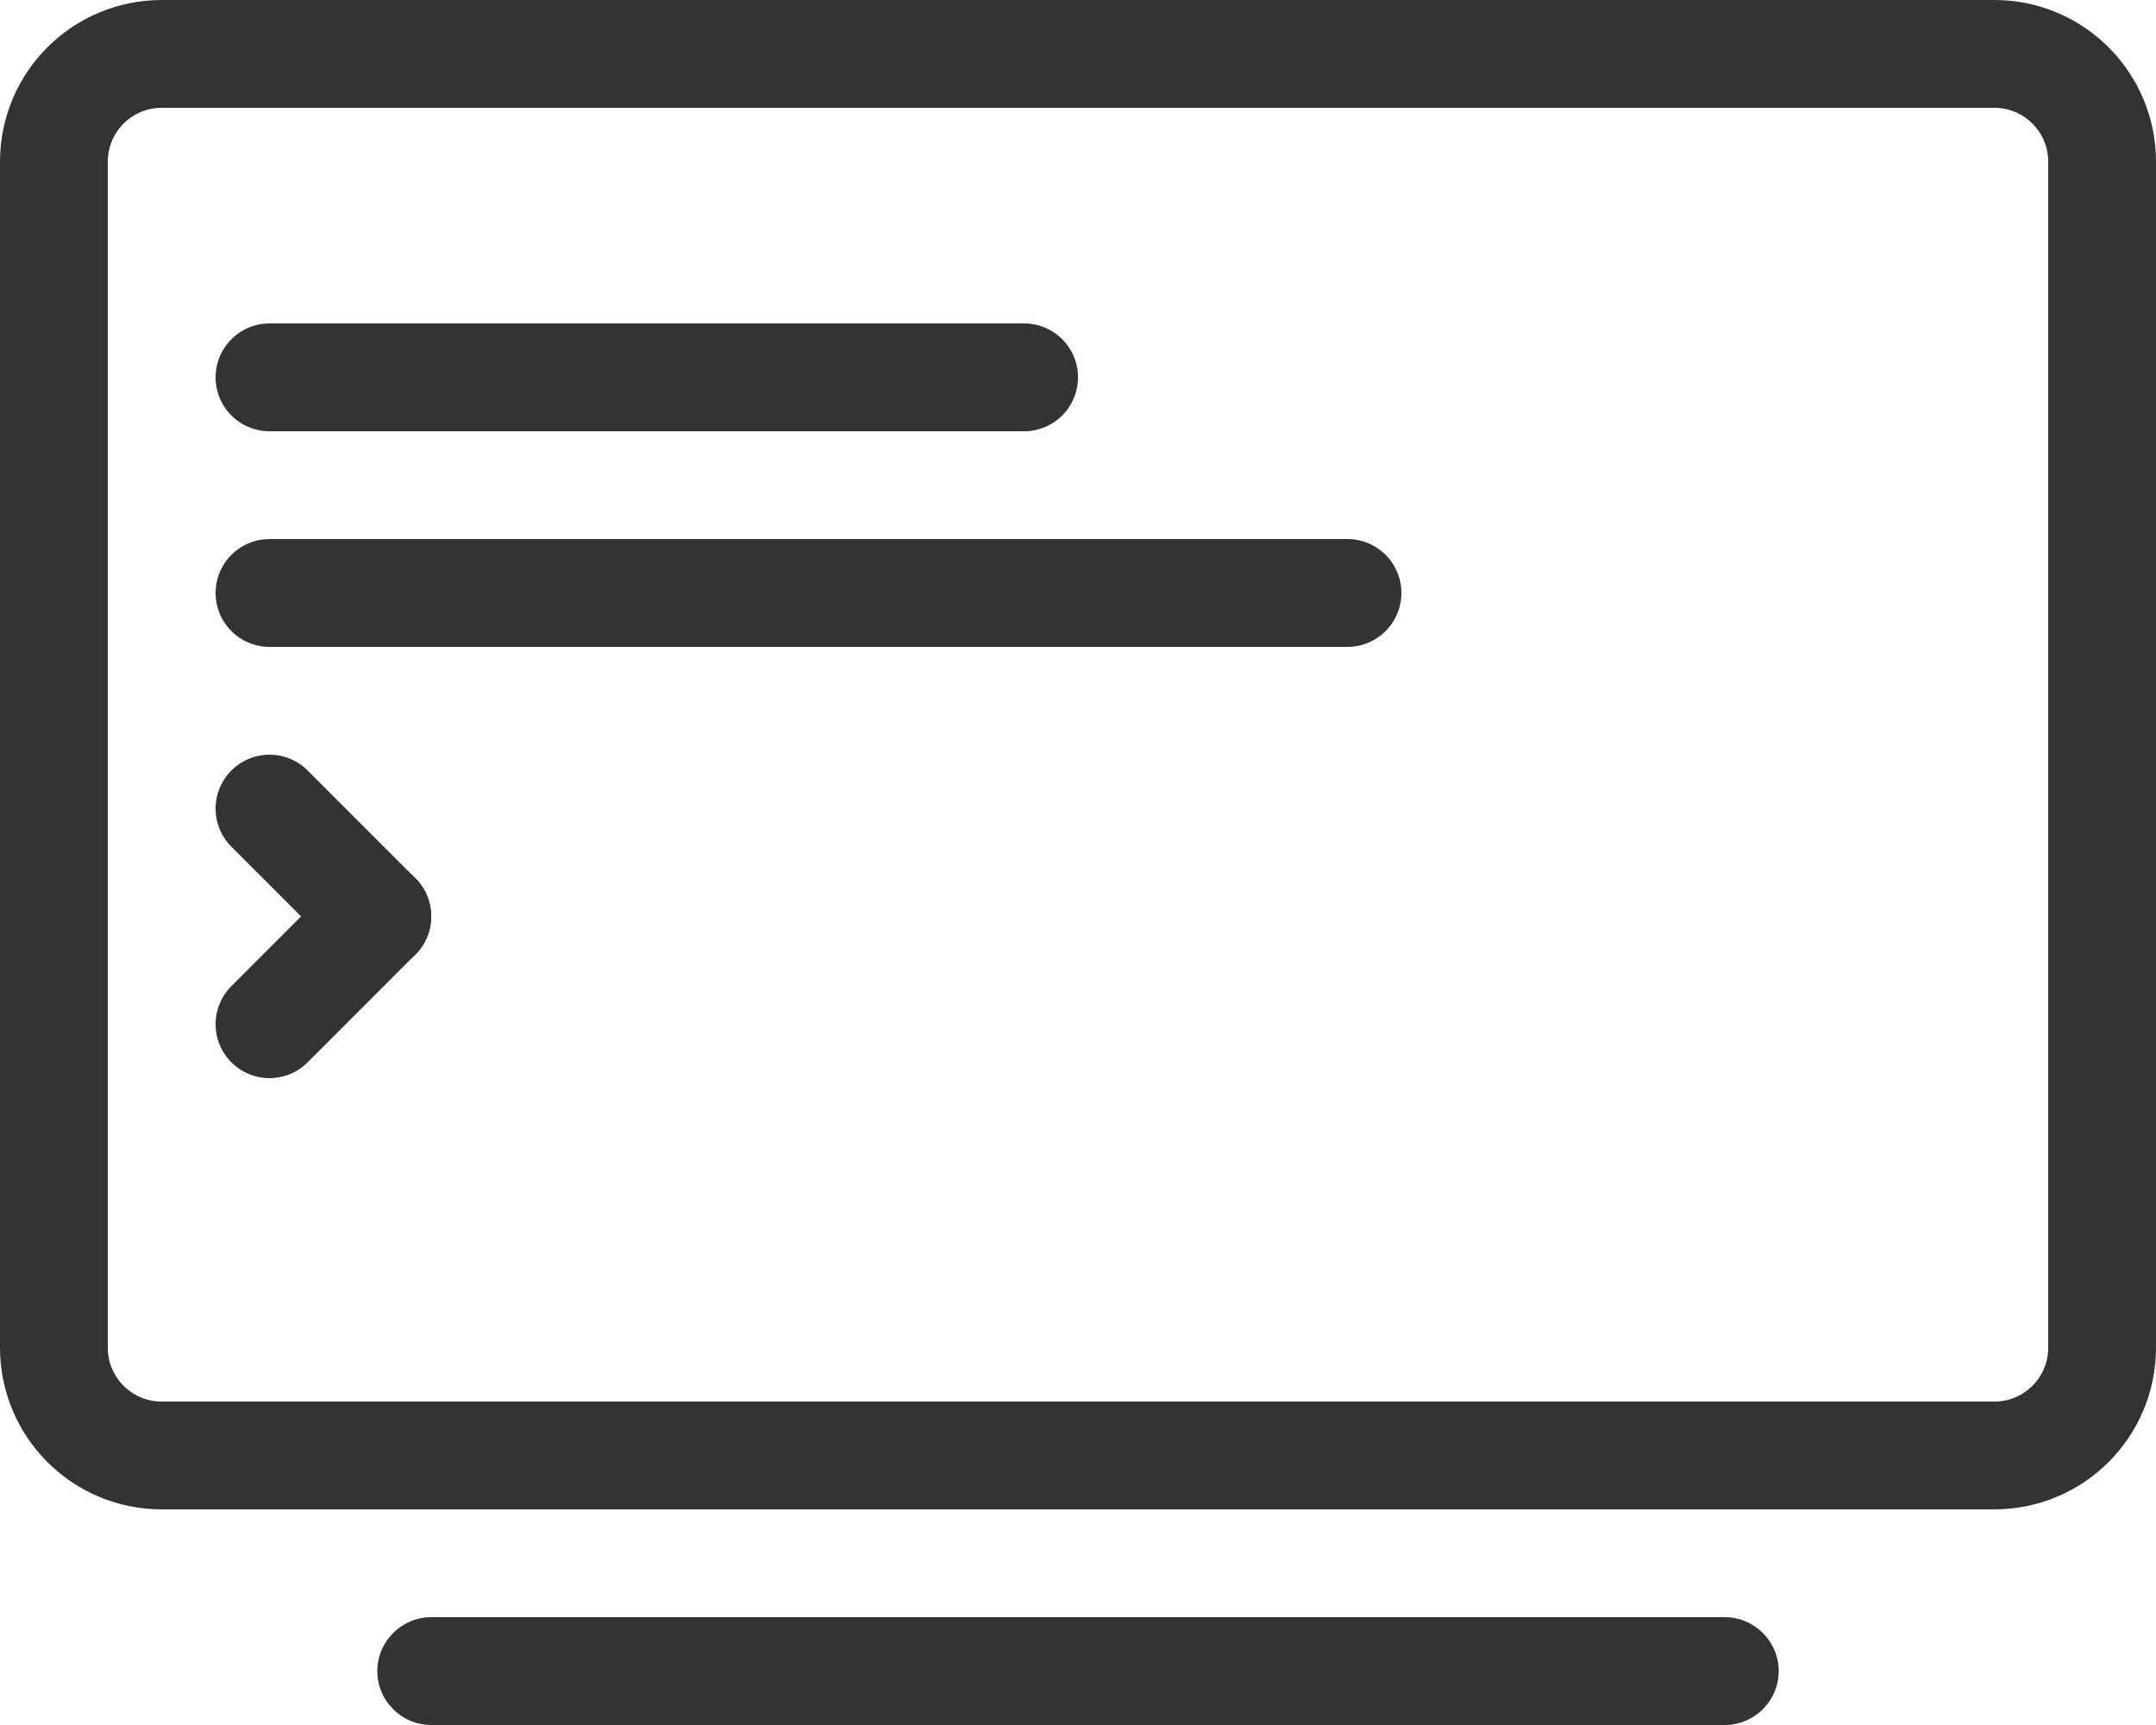 <svg width="40" height="32" viewBox="0 0 40 32" fill="none" xmlns="http://www.w3.org/2000/svg">
<g clip-path="url(#clip0_6038_295)">
<path d="M8 30H32C32.55 30 33 30.45 33 31C33 31.55 32.55 32 32 32H8C7.45 32 7 31.55 7 31C7 30.45 7.45 30 8 30Z" fill="#333333"/>
<path d="M5 7H19" stroke="#333333" stroke-width="2" stroke-linecap="round" stroke-linejoin="round"/>
<path d="M5 11H25" stroke="#333333" stroke-width="2" stroke-linecap="round" stroke-linejoin="round"/>
<path d="M5 15L7 17" stroke="#333333" stroke-width="2" stroke-linecap="round" stroke-linejoin="round"/>
<path d="M7 17L5 19" stroke="#333333" stroke-width="2" stroke-linecap="round" stroke-linejoin="round"/>
<path d="M37 1H3C1.895 1 1 1.895 1 3V25C1 26.105 1.895 27 3 27H37C38.105 27 39 26.105 39 25V3C39 1.895 38.105 1 37 1Z" stroke="#333333" stroke-width="2" stroke-linecap="round" stroke-linejoin="round"/>
</g>
<defs>
<clipPath id="clip0_6038_295">
<rect width="40" height="32" fill="white"/>
</clipPath>
</defs>
</svg>
